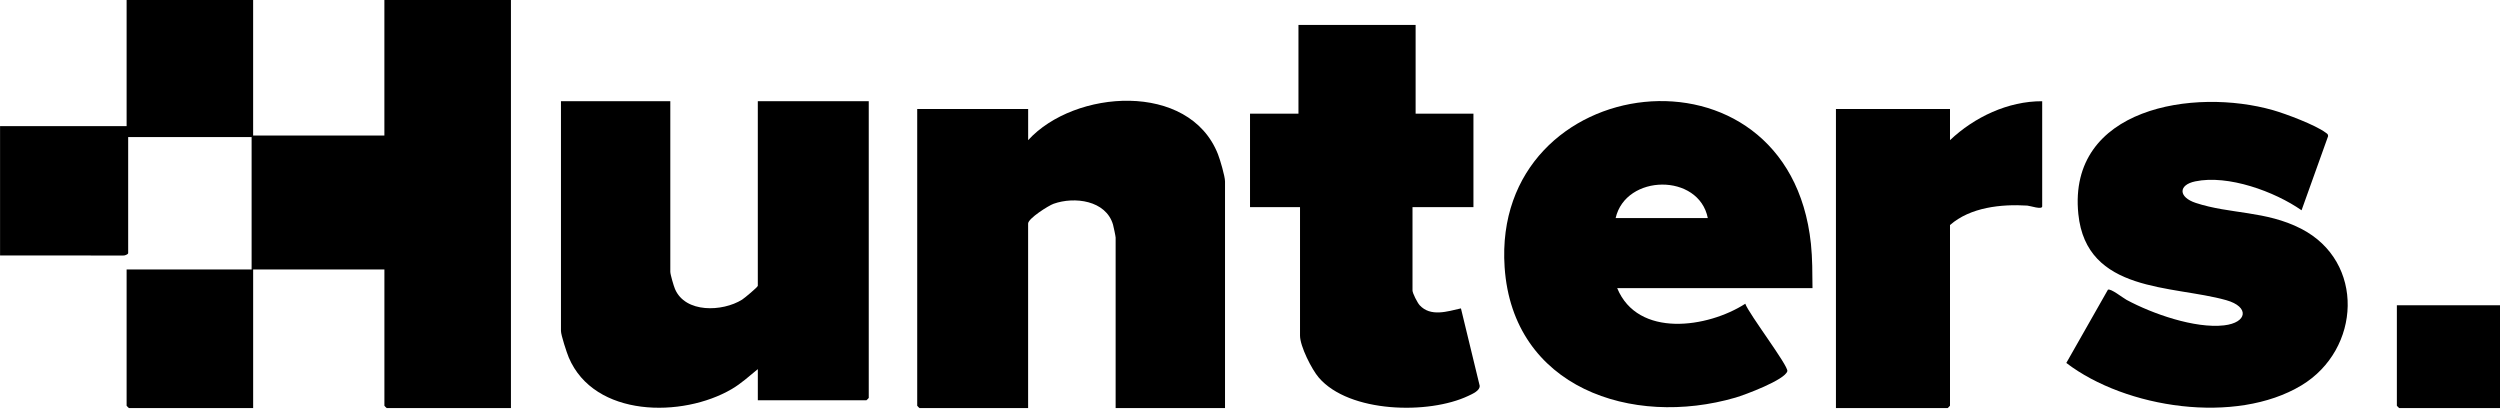 <svg width="138" height="23" viewBox="0 0 138 23" fill="none" xmlns="http://www.w3.org/2000/svg">
<g clip-path="url(#clip0_7256_32704)">
<path d="M13.973 0V7.48H21.218V0H28.204V22.526H21.348C21.338 22.526 21.219 22.407 21.219 22.397V14.874H13.974V22.526H7.118C7.108 22.526 6.989 22.407 6.989 22.397V14.874H13.889V7.566H7.075V13.971C7.075 14.043 6.866 14.123 6.777 14.105L0.003 14.1V6.964H6.989V0H13.975L13.973 0Z" fill="black"/>
<path d="M67.62 22.526H61.583V13.112C61.583 13.048 61.468 12.499 61.438 12.397C61.043 11.056 59.311 10.84 58.159 11.248C57.874 11.349 56.752 12.061 56.752 12.339V22.527H50.759C50.749 22.527 50.63 22.408 50.63 22.399V6.018H56.754V7.737C59.309 4.935 65.645 4.483 67.231 8.512C67.35 8.814 67.621 9.736 67.621 10.015V22.525L67.62 22.526Z" fill="black"/>
<path d="M37.001 5.588V15.002C37.001 15.147 37.186 15.78 37.258 15.949C37.825 17.294 39.883 17.214 40.961 16.542C41.093 16.459 41.831 15.845 41.831 15.776V5.588H47.955V21.966C47.955 21.975 47.834 22.095 47.826 22.095H41.832V20.376C41.365 20.756 40.917 21.169 40.393 21.476C37.674 23.07 32.804 23.054 31.395 19.732C31.285 19.47 30.965 18.497 30.965 18.269V5.588H37.002H37.001Z" fill="black"/>
<path d="M100.05 15.906H89.269C90.411 18.67 94.268 18.101 96.34 16.766C96.521 17.306 98.732 20.204 98.661 20.487C98.54 20.967 96.317 21.797 95.803 21.947C90.078 23.614 83.501 21.395 83.055 14.749C82.323 3.839 98.731 1.763 99.963 13.456C100.047 14.248 100.043 15.107 100.05 15.906ZM94.271 12.037C93.775 9.55 89.744 9.598 89.183 12.037H94.271Z" fill="black"/>
<path d="M127.045 11.607C125.564 10.573 122.992 9.631 121.177 10.012C120.227 10.211 120.249 10.885 121.202 11.2C123.101 11.827 125.066 11.623 127.019 12.624C130.565 14.443 130.329 19.29 127.039 21.273C123.412 23.458 117.346 22.544 114.06 20.035L116.356 15.995C116.497 15.896 117.186 16.445 117.385 16.552C118.804 17.317 121.155 18.146 122.768 17.96C124.055 17.811 124.188 16.936 122.888 16.569C119.914 15.731 115.168 16.183 114.724 11.812C114.128 5.94 121.112 4.838 125.474 6.082C126.187 6.286 127.805 6.895 128.373 7.319C128.448 7.374 128.521 7.406 128.511 7.518L127.046 11.607H127.045Z" fill="black"/>
<path d="M78.142 1.375V6.275H81.334V11.434H77.97V16.034C77.97 16.186 78.243 16.714 78.363 16.846C78.971 17.506 79.895 17.191 80.644 17.023L81.678 21.291C81.702 21.566 81.272 21.747 81.049 21.853C78.865 22.889 74.479 22.796 72.799 20.846C72.406 20.39 71.761 19.11 71.761 18.527V11.434H69.001V6.275H71.675V1.375H78.144H78.142Z" fill="black"/>
<path d="M112.729 5.588V11.391C112.729 11.592 112.067 11.36 111.908 11.349C110.467 11.259 108.762 11.44 107.64 12.422V22.395C107.64 22.404 107.519 22.524 107.511 22.524H101.344V6.018H107.64V7.737C108.983 6.465 110.846 5.58 112.729 5.588Z" fill="black"/>
<path d="M138 16.851V22.525H132.436C132.427 22.525 132.307 22.405 132.307 22.396V16.851H138Z" fill="black"/>
</g>
<defs>
<clipPath id="clip0_7256_32704">
<rect width="138" height="22.526" fill="white"/>
</clipPath>
</defs>
</svg>
